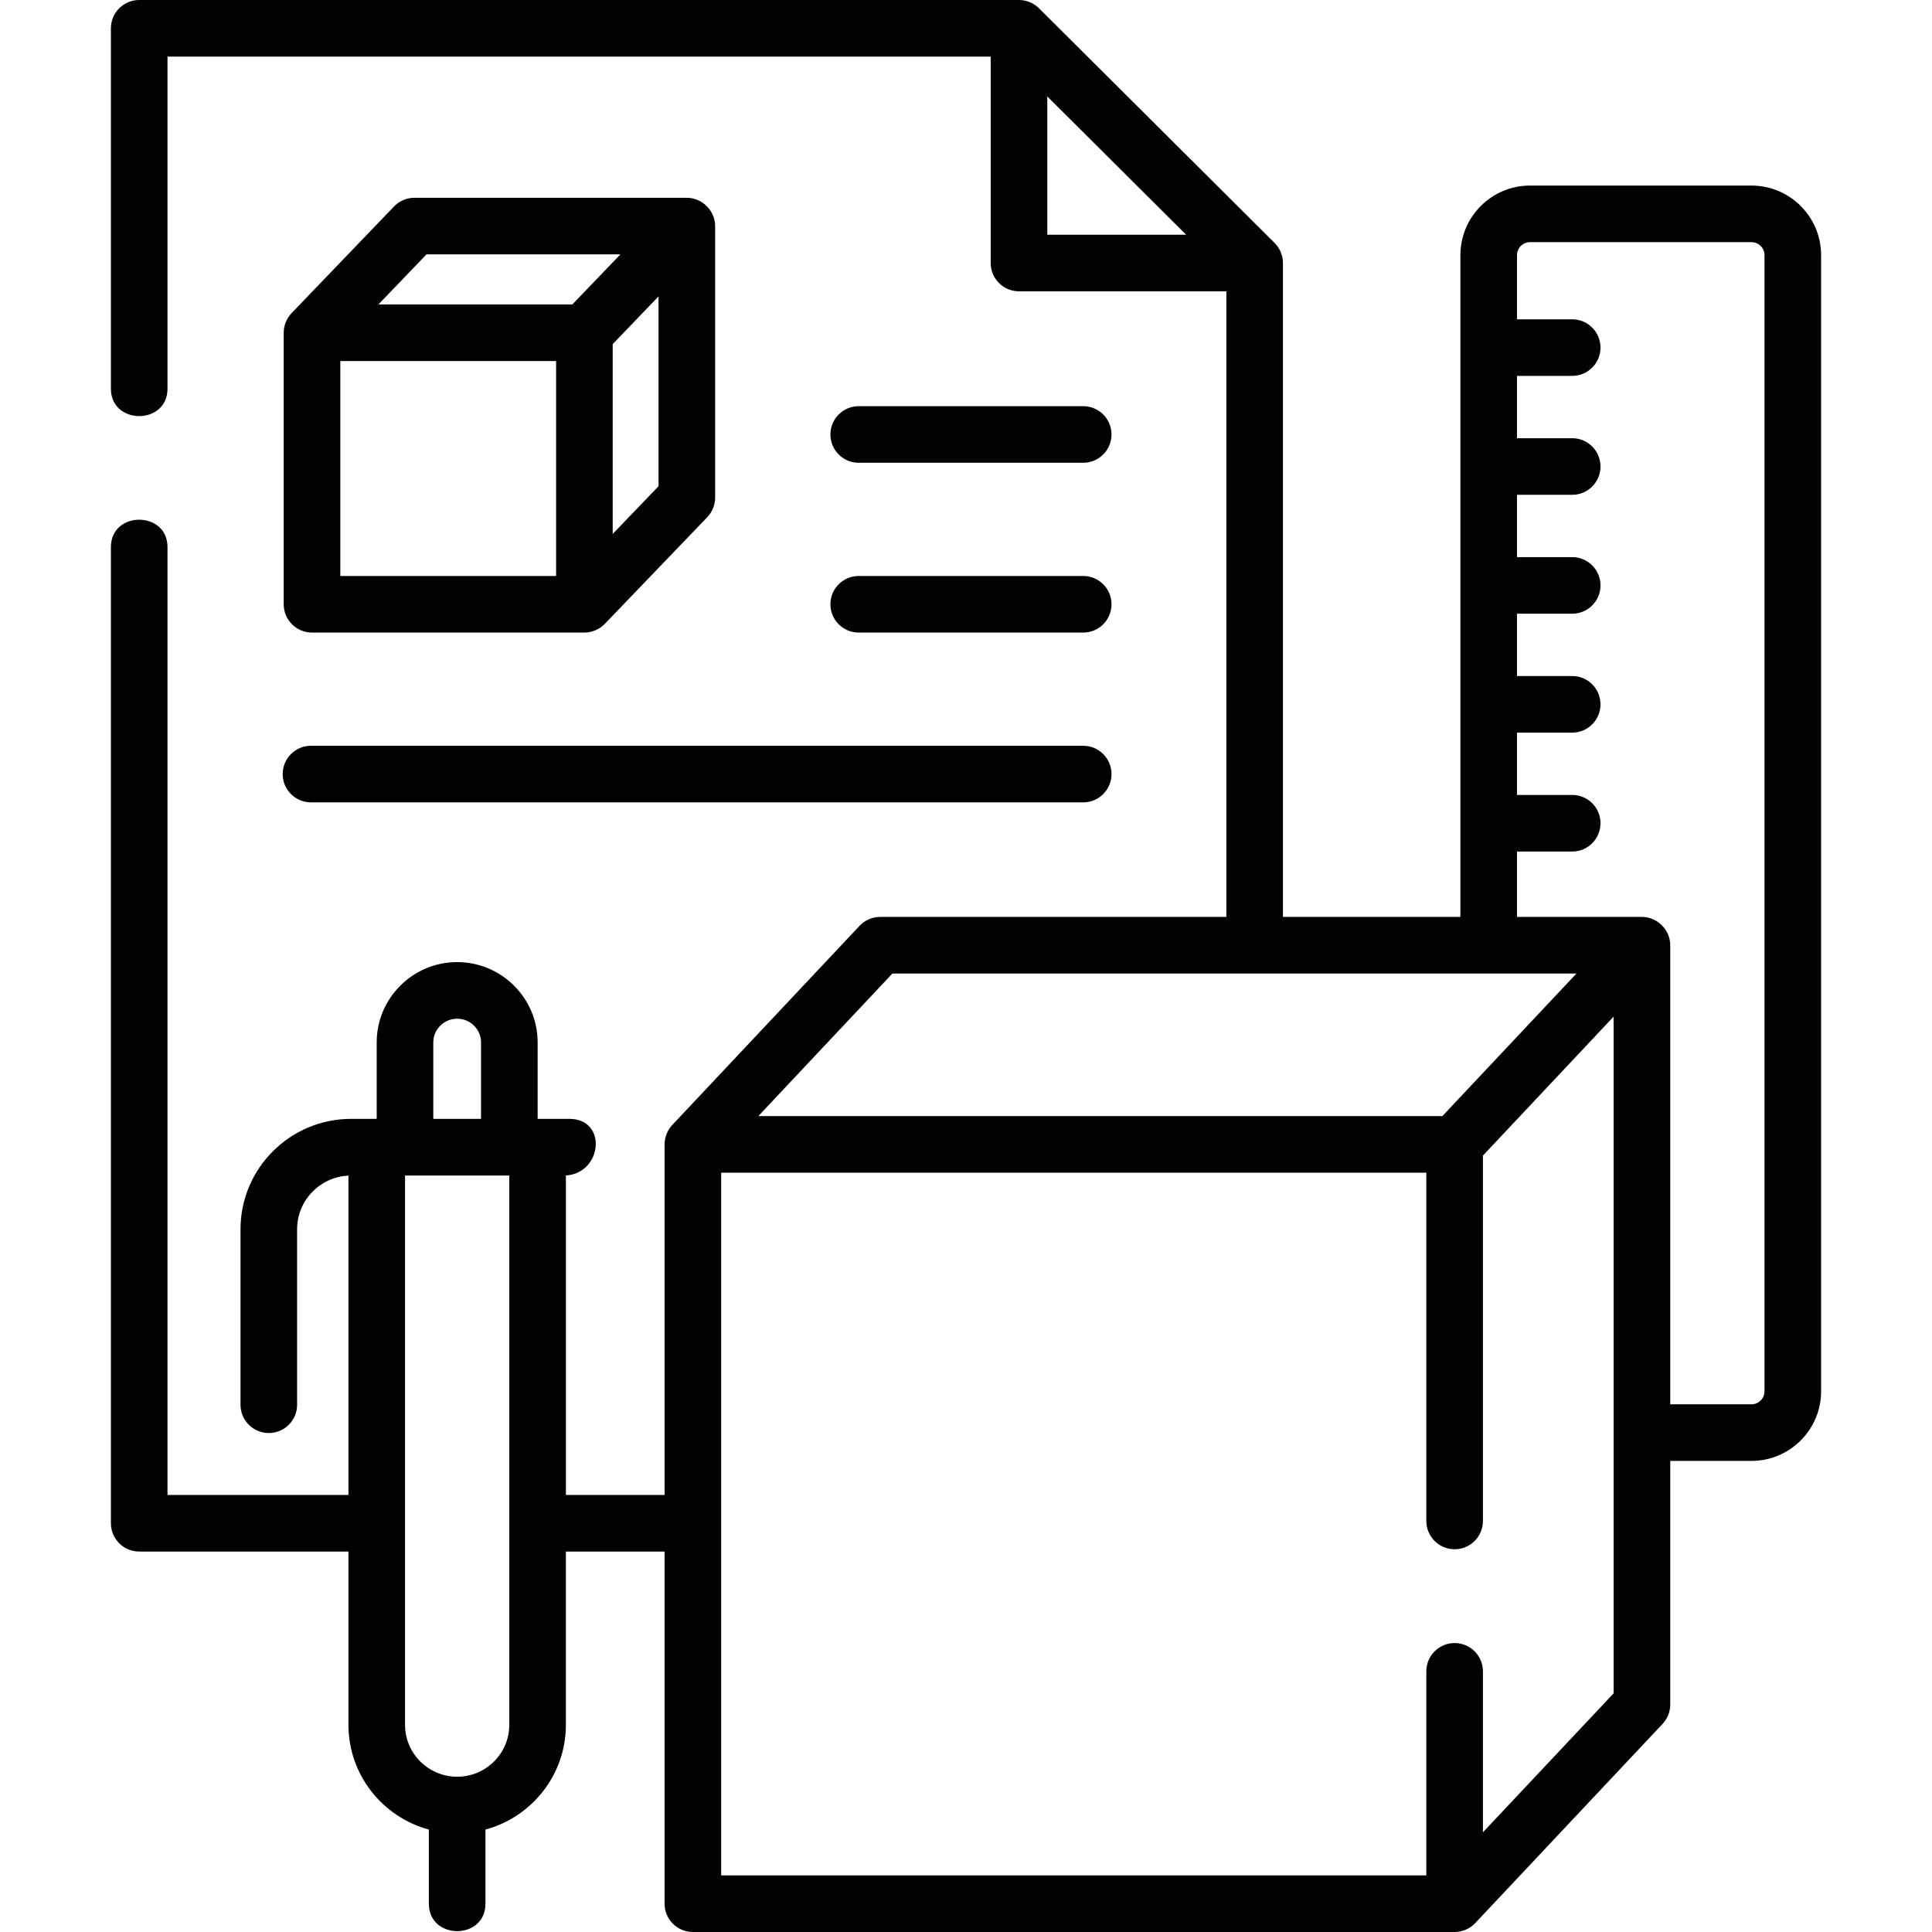 <?xml version="1.0" encoding="UTF-8"?>
<svg xmlns="http://www.w3.org/2000/svg" id="Layer_1" height="512" viewBox="0 0 512 512" width="512">
  <g fill="#020202">
    <path d="m464.164 49.176h-58.695c-10.173 0-18.448 8.276-18.448 18.448v175.365h-47.025v-173.286c0-1.966-.814-3.926-2.207-5.314l-62.45-62.203c-1.388-1.381-3.337-2.186-5.294-2.186h-233.157c-4.143 0-7.5 3.358-7.5 7.5v95.5c0 9.697 15 9.697 15 0v-88h218.157v54.703c0 4.142 3.357 7.5 7.5 7.5h54.95v165.786h-91.734c-2.069 0-4.046.854-5.464 2.362l-49.64 52.782c-1.294 1.372-2.037 3.253-2.037 5.138v92.908h-26.153v-84.67c9.642-.571 11.113-15 .88-15h-8.366v-20.255c0-11.736-9.567-21.284-21.327-21.284s-21.326 9.548-21.326 21.284v20.255h-6.77c-16.168 0-29.322 13.124-29.322 29.254v46.505c0 4.142 3.357 7.5 7.5 7.5s7.5-3.358 7.5-7.5v-46.505c0-7.619 6.042-13.842 13.604-14.218v84.634h-47.952v-251.179c0-9.697-15-9.697-15 0v258.679c0 4.142 3.357 7.5 7.5 7.5h55.452v45.922c0 13.263 9.052 24.452 21.313 27.754v19.645c0 9.697 15 9.697 15 0v-19.645c12.262-3.302 21.313-14.491 21.313-27.754v-45.922h26.153v93.321c0 4.142 3.357 7.5 7.5 7.5h201.872c2.054 0 4.054-.868 5.463-2.362l49.642-52.782c1.308-1.391 2.036-3.229 2.036-5.138v-64.565h21.531c10.173 0 18.448-8.276 18.448-18.448v-301.081c.001-10.172-8.274-18.448-18.447-18.448zm-186.619-23.62 36.793 36.647h-36.793zm-156.392 244.413c3.489 0 6.327 2.819 6.327 6.284v20.255h-12.653v-20.255c0-3.465 2.838-6.284 6.326-6.284zm0 200.88c-7.617 0-13.813-6.167-13.813-13.748v-145.573h27.627v145.573c0 7.581-6.196 13.748-13.814 13.748zm115.35-212.86h181.281l-35.534 37.782h-181.28zm156.489 227.589v-42.655c0-4.142-3.357-7.5-7.5-7.5s-7.5 3.358-7.5 7.5v54.077h-186.872v-186.229h186.872v92.299c0 4.142 3.357 7.5 7.5 7.5s7.5-3.358 7.5-7.5v-96.827l34.641-36.832v179.335zm74.62-116.873c0 1.901-1.547 3.448-3.448 3.448h-21.531v-121.664c0-4.057-3.439-7.5-7.499-7.5h-33.113v-17.324h14.628c4.143 0 7.5-3.358 7.5-7.5s-3.357-7.5-7.5-7.5h-14.628v-16.512h14.628c4.143 0 7.5-3.358 7.5-7.5s-3.357-7.5-7.5-7.5h-14.628v-16.511h14.628c4.143 0 7.5-3.358 7.5-7.5s-3.357-7.5-7.5-7.5h-14.628v-16.512h14.628c4.143 0 7.5-3.358 7.5-7.5s-3.357-7.5-7.5-7.5h-14.628v-16.511h14.628c4.143 0 7.5-3.358 7.5-7.5s-3.357-7.5-7.5-7.5h-14.628v-16.995c0-1.901 1.547-3.448 3.448-3.448h58.695c1.901 0 3.448 1.547 3.448 3.448z"></path>
    <path d="m227.567 122.641h59.493c4.143 0 7.5-3.358 7.5-7.5s-3.357-7.5-7.5-7.5h-59.493c-4.143 0-7.5 3.358-7.5 7.5s3.358 7.5 7.5 7.5z"></path>
    <path d="m227.567 167.638h59.493c4.143 0 7.5-3.358 7.5-7.5s-3.357-7.5-7.5-7.5h-59.493c-4.143 0-7.5 3.358-7.5 7.5s3.358 7.5 7.5 7.5z"></path>
    <path d="m82.412 212.636h204.648c4.143 0 7.5-3.358 7.5-7.5s-3.357-7.5-7.5-7.5h-204.648c-4.143 0-7.5 3.358-7.5 7.5s3.358 7.5 7.5 7.5z"></path>
    <path d="m75.185 160.138c0 4.142 3.357 7.5 7.5 7.5h72.176c2.013 0 4.034-.864 5.421-2.305l27.146-28.269c1.342-1.397 2.091-3.258 2.091-5.195v-71.958c0-4.058-3.441-7.5-7.5-7.5h-72.188c-2.042 0-3.995.833-5.409 2.305l-27.147 28.269c-1.324 1.382-2.091 3.281-2.091 5.195v71.958zm15-64.458h57.188v56.958h-57.188zm84.335 33.171-12.147 12.649v-50.302l12.146-12.649v50.302zm-61.493-61.44h51.392l-12.742 13.269h-51.392z"></path>
  </g>
</svg>
